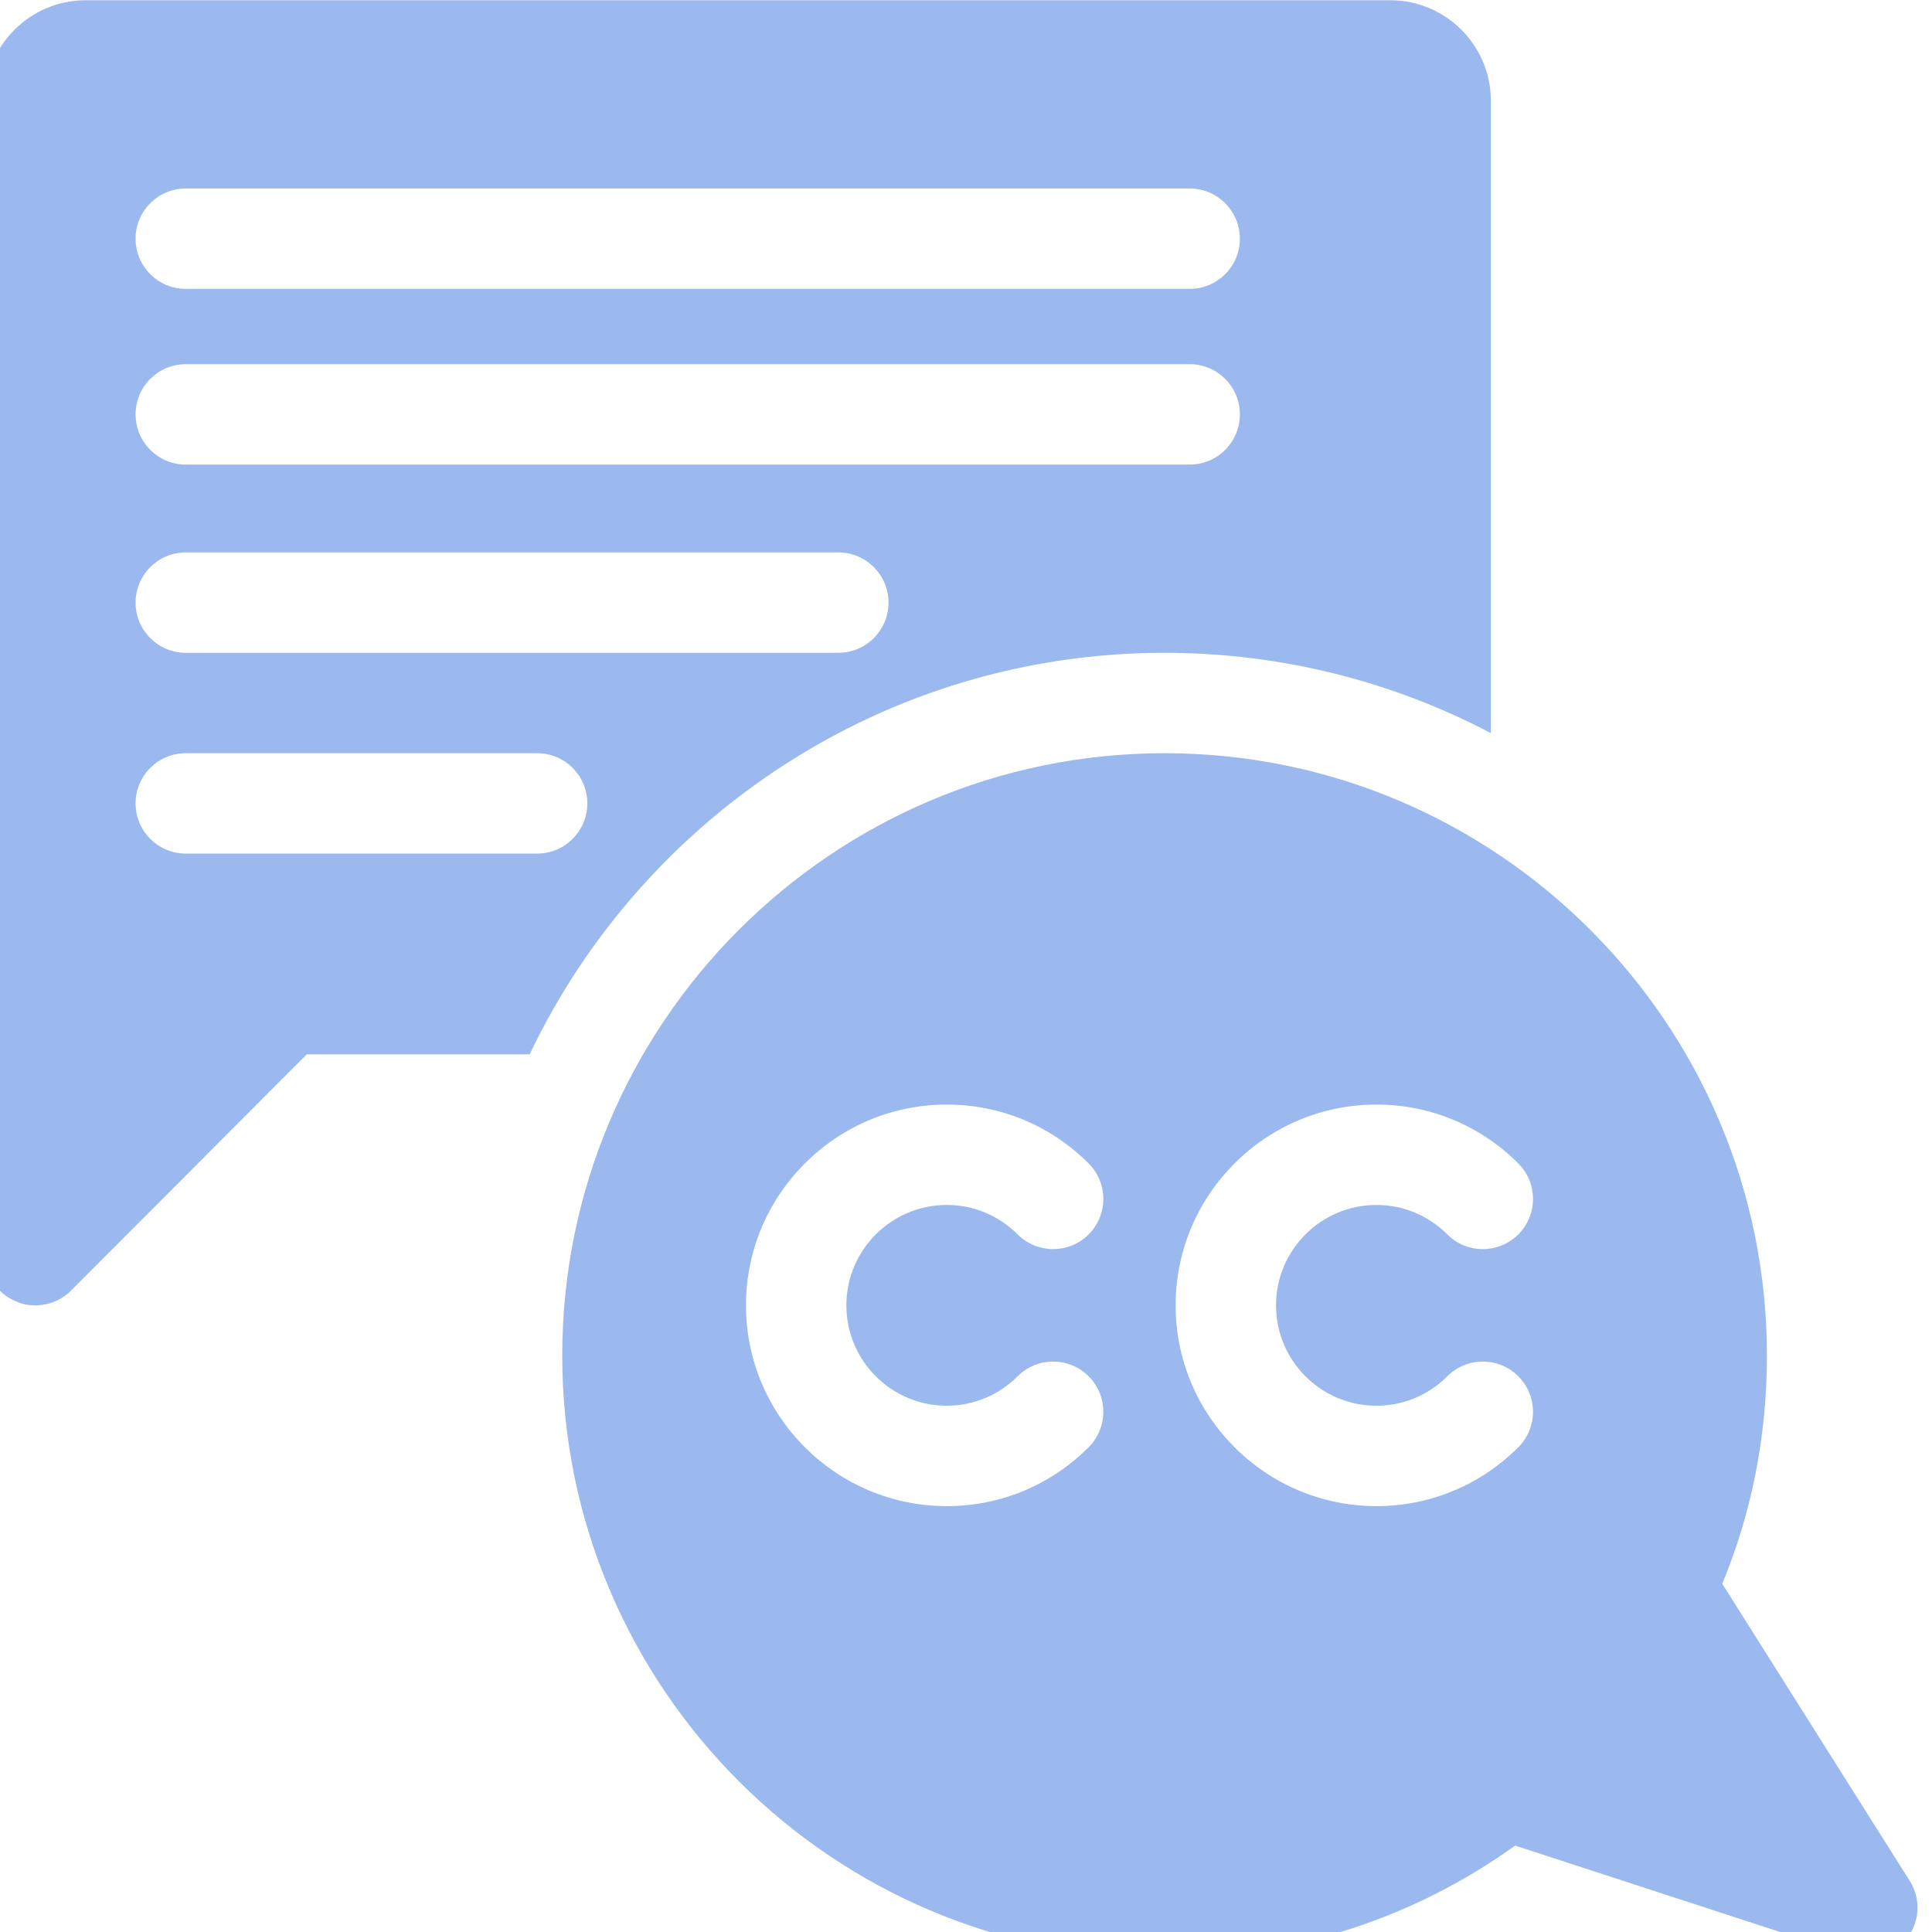 <svg xmlns="http://www.w3.org/2000/svg" xmlns:xlink="http://www.w3.org/1999/xlink" width="800" zoomAndPan="magnify" viewBox="0 0 600 600" height="800" preserveAspectRatio="xMidYMid meet" version="1.2"><g id="337284c376"><path style=" stroke:none;fill-rule:nonzero;fill:#9bb9ee;fill-opacity:1;" d="M 361.672 202.734 C 398.148 202.734 432.758 211.777 463 227.676 L 463 31.262 C 463 14.113 448.969 0.082 431.82 0.082 L 26.52 0.082 C 9.371 0.082 -4.66 14.113 -4.66 31.262 L -4.66 389.797 C -4.66 396.031 -0.918 401.801 5.008 404.141 C 6.879 405.074 8.902 405.387 10.93 405.387 C 14.984 405.387 19.035 403.828 22 400.863 L 95.266 327.445 L 164.477 327.445 C 199.551 253.863 274.688 202.734 361.672 202.734 Z M 57.695 58.539 L 369.469 58.539 C 378.074 58.539 385.055 65.52 385.055 74.129 C 385.055 82.738 378.074 89.719 369.469 89.719 L 57.695 89.719 C 49.086 89.719 42.105 82.738 42.105 74.129 C 42.105 65.52 49.086 58.539 57.695 58.539 Z M 57.695 113.102 L 369.469 113.102 C 378.074 113.102 385.055 120.082 385.055 128.688 C 385.055 137.297 378.074 144.277 369.469 144.277 L 57.695 144.277 C 49.086 144.277 42.105 137.297 42.105 128.688 C 42.105 120.082 49.086 113.102 57.695 113.102 Z M 57.695 171.559 L 260.348 171.559 C 268.957 171.559 275.934 178.539 275.934 187.145 C 275.934 195.754 268.957 202.734 260.348 202.734 L 57.695 202.734 C 49.086 202.734 42.105 195.754 42.105 187.145 C 42.105 178.539 49.086 171.559 57.695 171.559 Z M 166.816 265.09 L 57.695 265.09 C 49.086 265.09 42.105 258.109 42.105 249.5 C 42.105 240.891 49.086 233.914 57.695 233.914 L 166.816 233.914 C 175.426 233.914 182.402 240.891 182.402 249.5 C 182.402 258.109 175.426 265.09 166.816 265.09 Z M 166.816 265.09 "/><path style=" stroke:none;fill-rule:nonzero;fill:#9bb9ee;fill-opacity:1;" d="M 593.094 584.137 L 534.859 491.855 C 544.066 469.629 548.734 445.836 548.734 420.977 C 548.734 317.828 464.816 233.914 361.672 233.914 C 258.527 233.914 174.609 317.828 174.609 420.977 C 174.609 524.129 258.527 608.039 361.672 608.039 C 401.23 608.039 438.691 596.012 470.539 573.16 L 575.078 607.262 C 576.668 607.793 578.297 608.039 579.91 608.039 C 584.629 608.039 589.203 605.891 592.211 602.023 C 596.246 596.848 596.602 589.68 593.094 584.137 Z M 294.02 436.562 C 302.324 436.562 310.141 433.312 316.035 427.414 C 322.121 421.324 331.996 421.332 338.086 427.406 C 344.172 433.496 344.172 443.359 338.094 449.449 C 326.309 461.246 310.66 467.742 294.02 467.742 C 259.641 467.742 231.668 439.77 231.668 405.387 C 231.668 371.004 259.641 343.031 294.02 343.031 C 310.66 343.031 326.309 349.523 338.094 361.324 C 344.172 367.41 344.172 377.277 338.086 383.367 C 331.996 389.441 322.121 389.449 316.035 383.359 C 310.141 377.461 302.324 374.211 294.02 374.211 C 276.824 374.211 262.844 388.191 262.844 405.387 C 262.844 422.582 276.824 436.562 294.02 436.562 Z M 427.461 436.562 C 435.758 436.562 443.582 433.312 449.48 427.414 C 455.57 421.324 465.434 421.324 471.523 427.414 C 477.613 433.504 477.613 443.367 471.523 449.457 C 459.734 461.246 444.082 467.742 427.461 467.742 C 393.078 467.742 365.105 439.77 365.105 405.387 C 365.105 371.004 393.078 343.031 427.461 343.031 C 444.082 343.031 459.734 349.523 471.523 361.316 C 477.613 367.402 477.613 377.27 471.523 383.359 C 465.434 389.449 455.57 389.449 449.48 383.359 C 443.582 377.461 435.758 374.211 427.461 374.211 C 410.266 374.211 396.281 388.191 396.281 405.387 C 396.281 422.582 410.266 436.562 427.461 436.562 Z M 427.461 436.562 "/></g></svg>